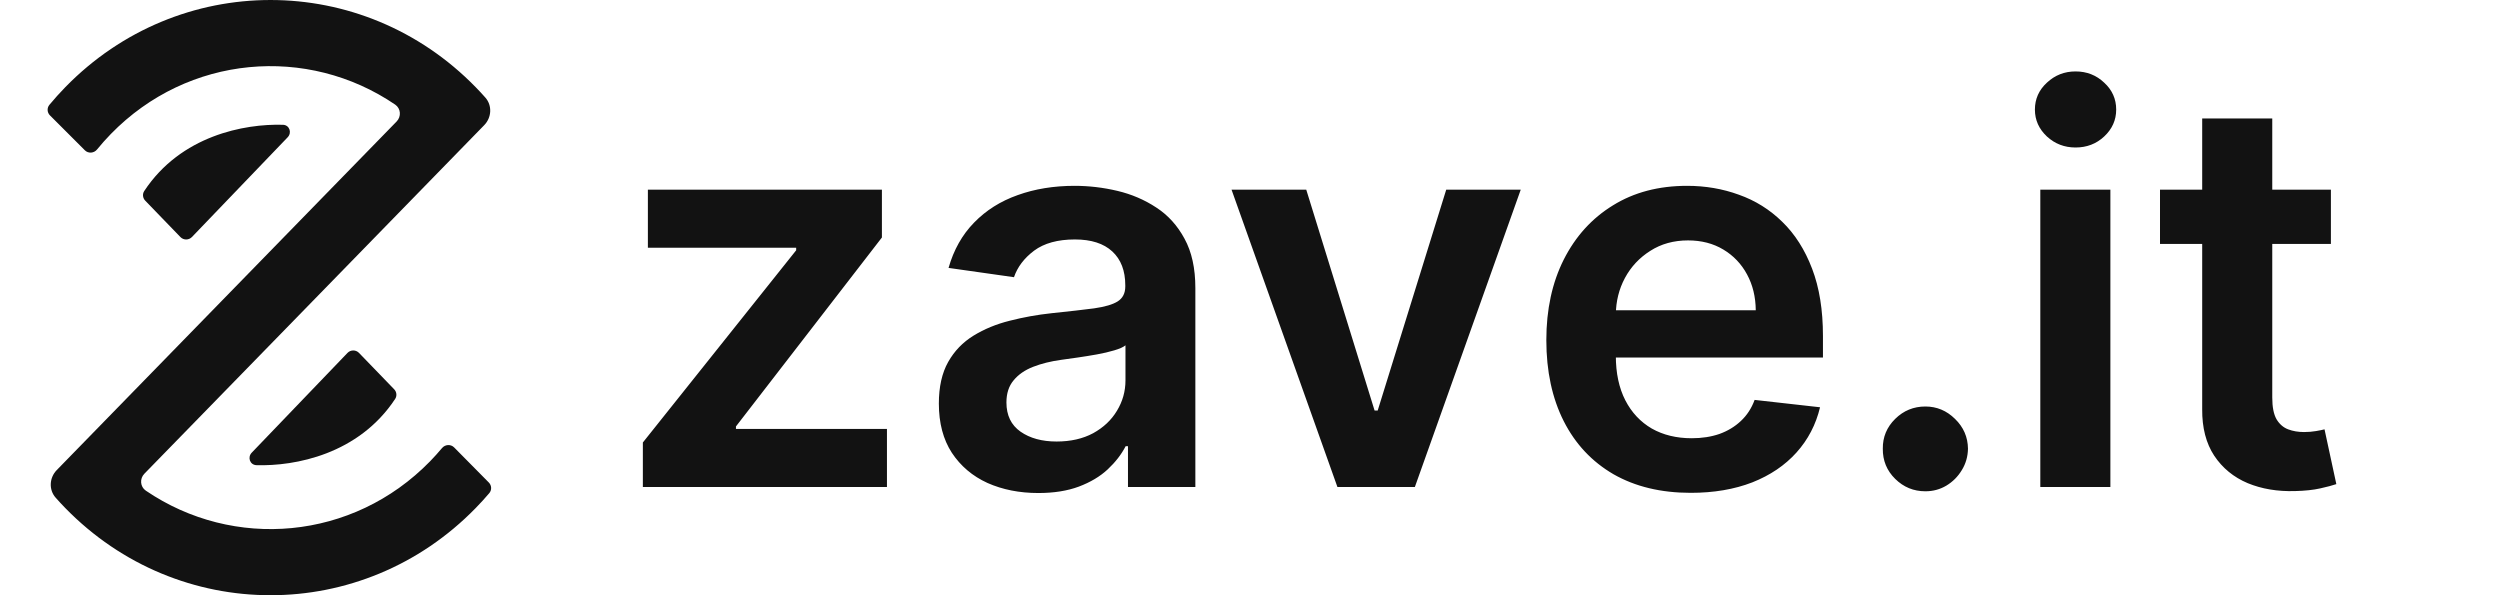 <svg width="105" height="25" viewBox="0 0 105 25" fill="none" xmlns="http://www.w3.org/2000/svg">
<path fill-rule="evenodd" clip-rule="evenodd" d="M19.075 18.793C18.932 18.648 18.695 18.663 18.564 18.82C18.405 19.009 18.238 19.195 18.063 19.375C14.818 22.703 9.806 23.113 6.124 20.607C5.885 20.443 5.861 20.104 6.063 19.897L20.336 5.258C20.65 4.937 20.68 4.431 20.382 4.095C20.252 3.948 20.117 3.803 19.978 3.661C15.22 -1.22 7.503 -1.22 2.743 3.661C2.509 3.901 2.286 4.149 2.075 4.403C1.966 4.534 1.978 4.726 2.098 4.846L3.563 6.311C3.707 6.456 3.946 6.438 4.075 6.279C4.258 6.055 4.452 5.836 4.658 5.625C7.903 2.297 12.916 1.887 16.597 4.393C16.837 4.557 16.86 4.896 16.658 5.103L2.385 19.742C2.071 20.063 2.041 20.569 2.339 20.904C2.47 21.052 2.604 21.197 2.743 21.339C7.503 26.22 15.22 26.22 19.978 21.339C20.177 21.135 20.368 20.926 20.55 20.712C20.661 20.581 20.651 20.388 20.531 20.266L19.075 18.793ZM12.082 5.766L8.061 9.955C7.929 10.092 7.709 10.093 7.577 9.956L6.1 8.428C5.994 8.318 5.974 8.15 6.058 8.023C7.594 5.695 10.264 5.193 11.884 5.241C12.157 5.249 12.271 5.569 12.082 5.766ZM14.594 14.823L10.573 19.012C10.384 19.209 10.498 19.528 10.771 19.537C12.391 19.585 15.061 19.083 16.597 16.754C16.68 16.627 16.661 16.459 16.555 16.35L15.078 14.822C14.946 14.685 14.726 14.685 14.594 14.823Z" fill="#121212"/>
<path d="M27 20.455V18.585L33.439 10.512V10.406H27.211V7.967H37.04V9.975L30.91 17.91V18.016H37.252V20.455H27ZM43.611 20.707C42.82 20.707 42.107 20.566 41.473 20.284C40.844 19.997 40.346 19.574 39.977 19.016C39.614 18.457 39.432 17.769 39.432 16.951C39.432 16.246 39.563 15.664 39.823 15.203C40.083 14.742 40.438 14.374 40.888 14.097C41.338 13.821 41.844 13.612 42.408 13.471C42.977 13.325 43.565 13.219 44.172 13.154C44.904 13.078 45.497 13.011 45.953 12.951C46.408 12.886 46.739 12.788 46.944 12.658C47.156 12.523 47.262 12.314 47.262 12.032V11.983C47.262 11.371 47.08 10.897 46.717 10.561C46.354 10.225 45.831 10.057 45.148 10.057C44.427 10.057 43.855 10.214 43.432 10.528C43.015 10.842 42.733 11.214 42.587 11.642L39.839 11.252C40.056 10.493 40.413 9.859 40.912 9.349C41.411 8.835 42.02 8.45 42.741 8.195C43.462 7.935 44.259 7.805 45.132 7.805C45.733 7.805 46.332 7.875 46.928 8.016C47.524 8.157 48.069 8.39 48.562 8.715C49.056 9.035 49.451 9.471 49.749 10.024C50.053 10.577 50.205 11.268 50.205 12.097V20.455H47.375V18.739H47.278C47.099 19.086 46.847 19.411 46.522 19.715C46.202 20.013 45.798 20.254 45.31 20.438C44.828 20.617 44.262 20.707 43.611 20.707ZM44.376 18.544C44.966 18.544 45.478 18.428 45.912 18.195C46.346 17.956 46.679 17.642 46.912 17.252C47.15 16.861 47.27 16.436 47.27 15.975V14.504C47.178 14.579 47.02 14.65 46.798 14.715C46.581 14.78 46.337 14.837 46.066 14.886C45.795 14.934 45.527 14.978 45.262 15.016C44.996 15.054 44.766 15.086 44.571 15.113C44.132 15.173 43.739 15.271 43.392 15.406C43.045 15.542 42.771 15.731 42.571 15.975C42.37 16.214 42.27 16.523 42.27 16.902C42.27 17.444 42.468 17.853 42.863 18.13C43.259 18.406 43.763 18.544 44.376 18.544ZM63.871 7.967L59.424 20.455H56.172L51.725 7.967H54.863L57.733 17.243H57.863L60.741 7.967H63.871ZM71.011 20.699C69.759 20.699 68.678 20.438 67.767 19.918C66.862 19.392 66.165 18.65 65.678 17.691C65.19 16.726 64.946 15.59 64.946 14.284C64.946 13 65.19 11.872 65.678 10.902C66.171 9.927 66.859 9.168 67.743 8.626C68.626 8.078 69.664 7.805 70.856 7.805C71.626 7.805 72.352 7.929 73.035 8.179C73.724 8.423 74.331 8.802 74.856 9.317C75.387 9.832 75.805 10.488 76.108 11.284C76.412 12.076 76.564 13.019 76.564 14.113V15.016H66.328V13.032H73.742C73.737 12.469 73.615 11.967 73.377 11.528C73.138 11.084 72.805 10.734 72.377 10.479C71.954 10.225 71.461 10.097 70.897 10.097C70.295 10.097 69.767 10.244 69.312 10.536C68.856 10.824 68.501 11.203 68.247 11.675C67.997 12.141 67.87 12.653 67.865 13.211V14.943C67.865 15.669 67.997 16.292 68.263 16.812C68.528 17.327 68.9 17.723 69.377 18C69.854 18.27 70.412 18.406 71.052 18.406C71.48 18.406 71.867 18.346 72.214 18.227C72.561 18.102 72.862 17.921 73.116 17.682C73.371 17.444 73.564 17.149 73.694 16.796L76.442 17.105C76.268 17.831 75.938 18.466 75.45 19.008C74.967 19.544 74.35 19.962 73.596 20.26C72.843 20.552 71.981 20.699 71.011 20.699ZM80.866 20.634C80.373 20.634 79.95 20.46 79.598 20.113C79.246 19.766 79.072 19.344 79.078 18.845C79.072 18.357 79.246 17.94 79.598 17.593C79.95 17.246 80.373 17.073 80.866 17.073C81.343 17.073 81.758 17.246 82.11 17.593C82.468 17.94 82.649 18.357 82.655 18.845C82.649 19.176 82.563 19.476 82.395 19.747C82.232 20.018 82.015 20.235 81.744 20.398C81.479 20.555 81.186 20.634 80.866 20.634ZM85.693 20.455V7.967H88.636V20.455H85.693ZM87.173 6.195C86.707 6.195 86.306 6.041 85.97 5.732C85.634 5.417 85.466 5.041 85.466 4.602C85.466 4.157 85.634 3.78 85.97 3.472C86.306 3.157 86.707 3 87.173 3C87.644 3 88.046 3.157 88.376 3.472C88.712 3.78 88.88 4.157 88.88 4.602C88.88 5.041 88.712 5.417 88.376 5.732C88.046 6.041 87.644 6.195 87.173 6.195ZM97.898 7.967V10.244H90.72V7.967H97.898ZM92.492 4.976H95.435V16.699C95.435 17.094 95.494 17.398 95.614 17.609C95.738 17.815 95.901 17.956 96.101 18.032C96.302 18.108 96.524 18.146 96.768 18.146C96.952 18.146 97.12 18.132 97.272 18.105C97.429 18.078 97.549 18.054 97.63 18.032L98.126 20.333C97.969 20.387 97.744 20.447 97.451 20.512C97.164 20.577 96.811 20.615 96.394 20.625C95.657 20.647 94.993 20.536 94.402 20.292C93.812 20.043 93.343 19.658 92.996 19.138C92.654 18.617 92.486 17.967 92.492 17.186V4.976Z" fill="#121212"/>
</svg>
